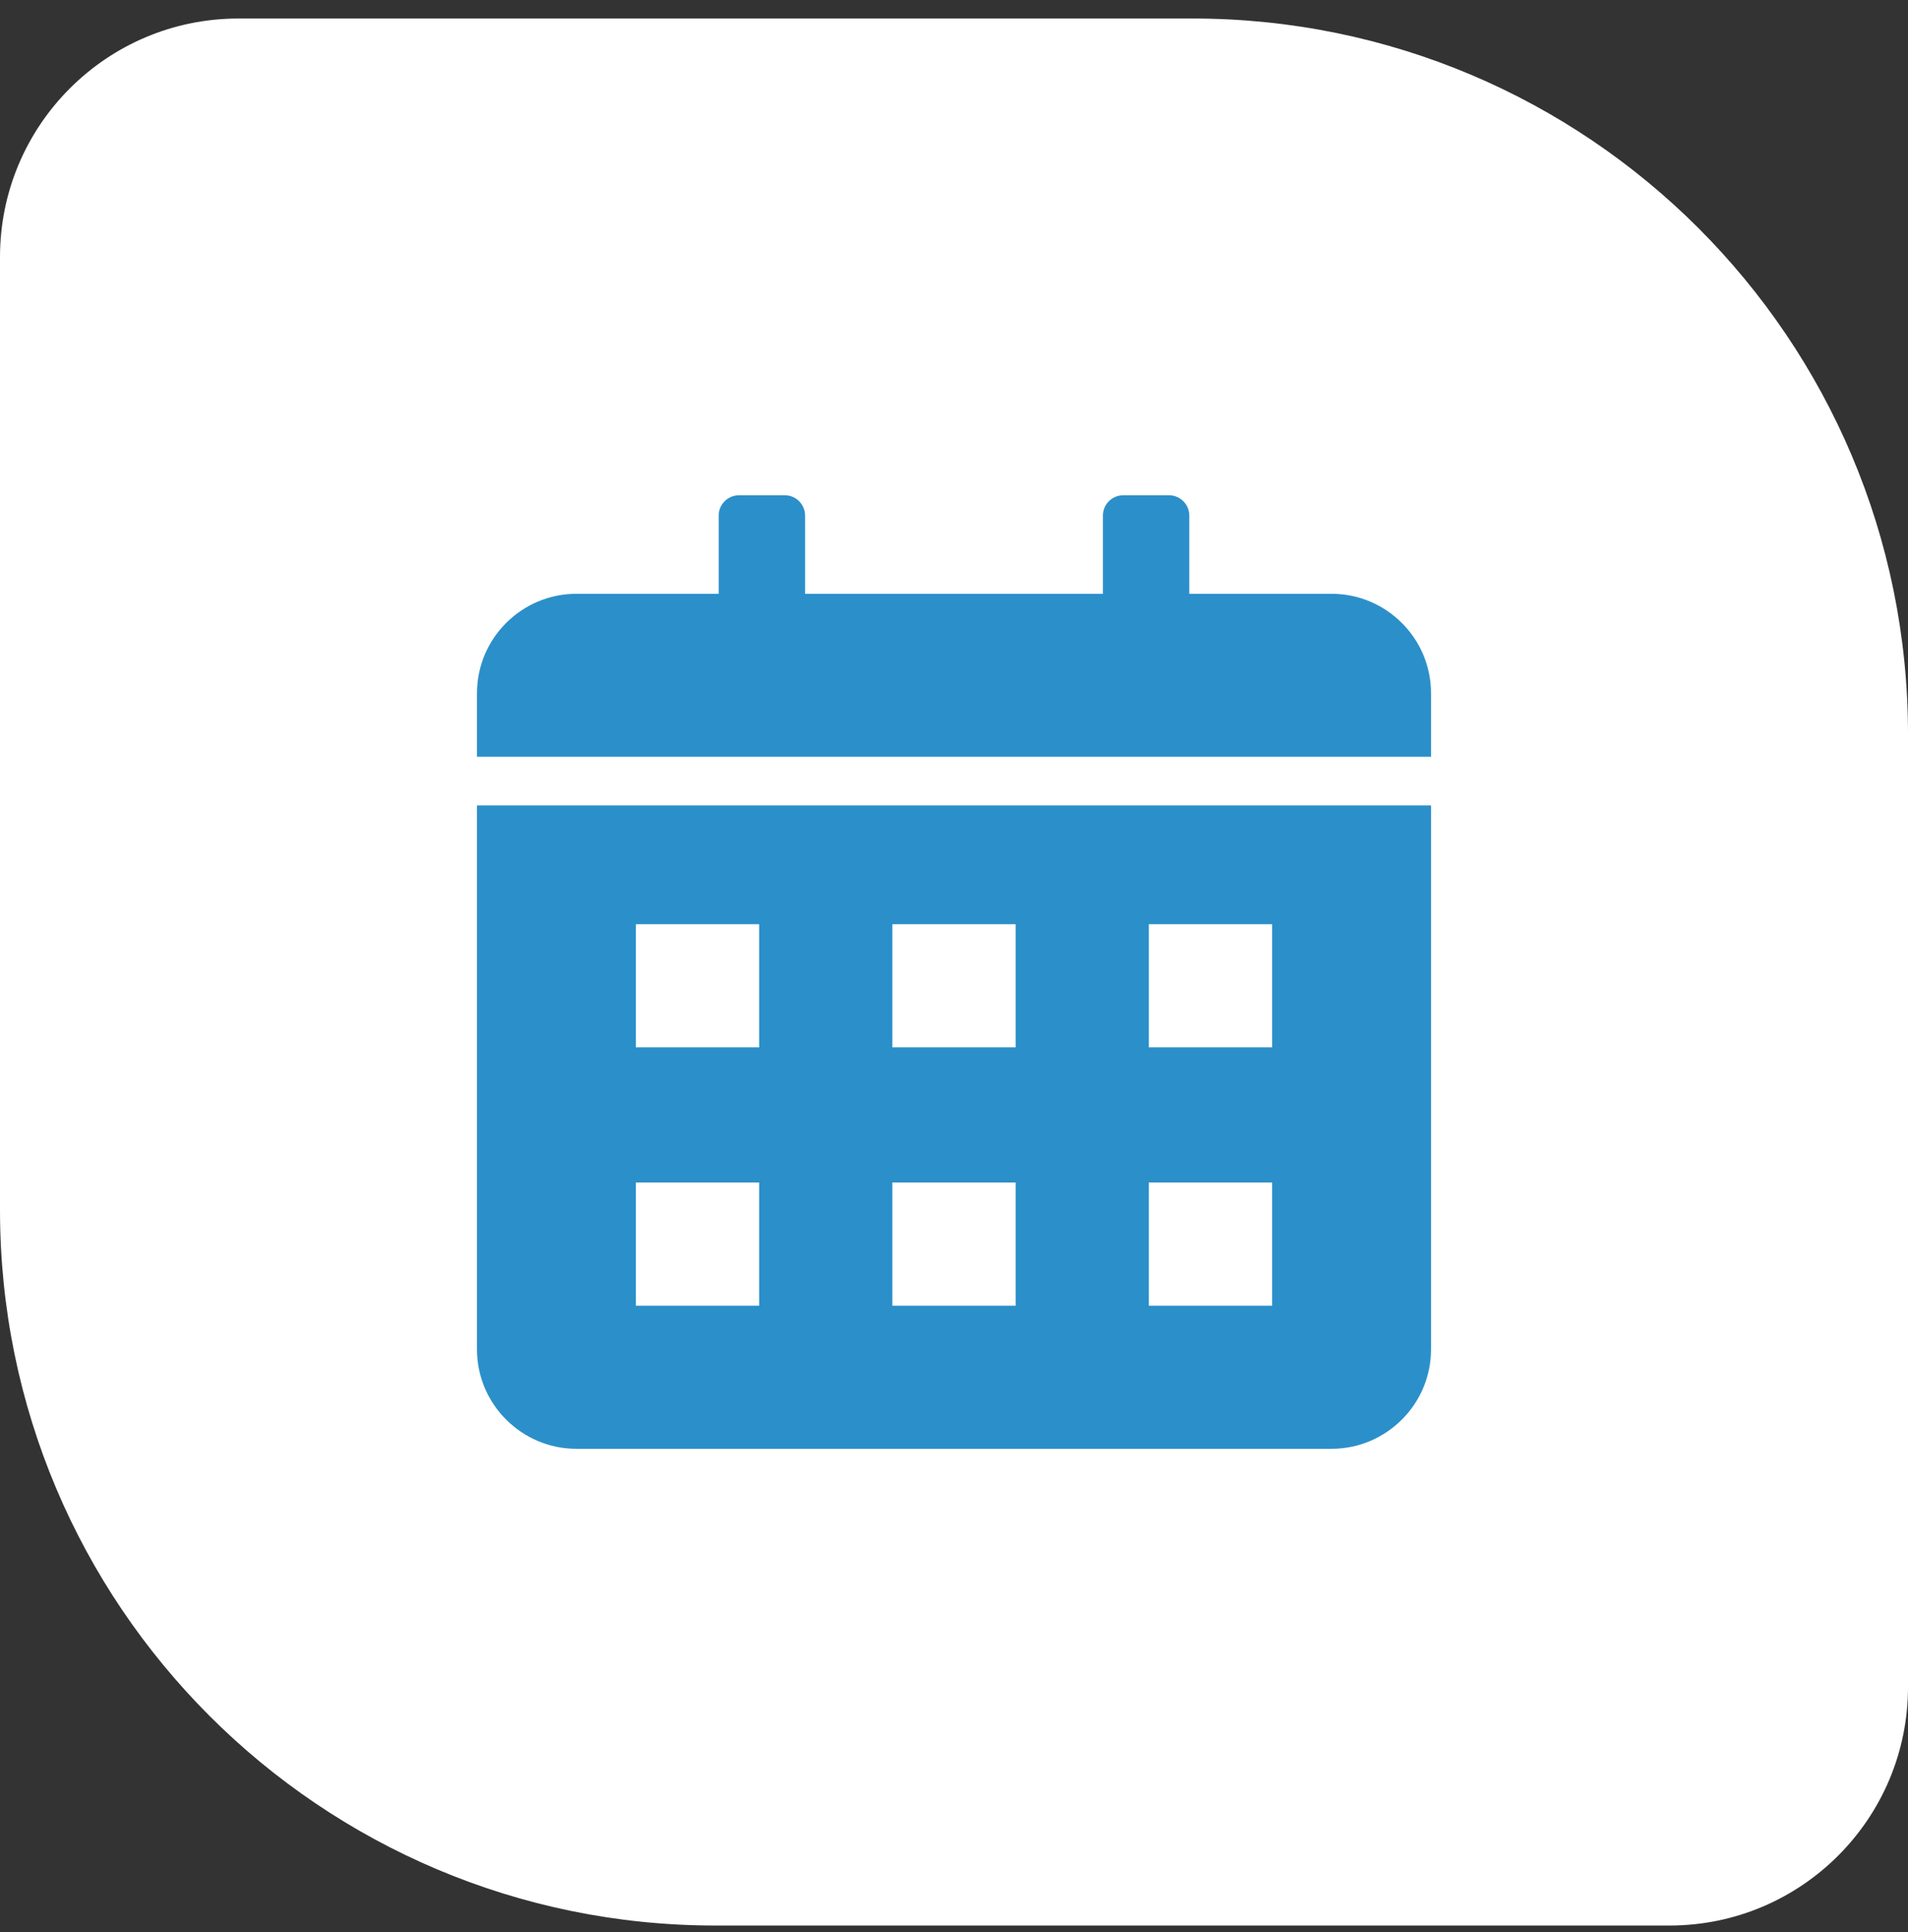 <svg width="80" height="81" viewBox="0 0 80 81" fill="none" xmlns="http://www.w3.org/2000/svg">
<rect x="0" y="0" width="80" height="81" fill="#333333" stroke="none"/>
<path d="M0 10.776C0 5.253 4.477 0.776 10 0.776H50C66.569 0.776 80 14.207 80 30.776V70.721C80 76.244 75.523 80.721 70 80.721H30C13.431 80.721 0 67.29 0 50.721V10.776Z" fill="white"/>
<path fill-rule="evenodd" clip-rule="evenodd" d="M24.167 24.893H30.134V21.613C30.134 21.144 30.517 20.762 30.986 20.762H32.904C33.373 20.762 33.755 21.144 33.755 21.613V24.893H46.245V21.613C46.245 21.144 46.627 20.762 47.096 20.762H49.014C49.483 20.762 49.865 21.144 49.865 21.613V24.893H55.833C58.128 24.893 60 26.763 60 29.057V31.725H20V29.057C20 26.763 21.872 24.893 24.167 24.893ZM60 33.766V56.571C60 58.864 58.128 60.735 55.833 60.735H24.167C21.872 60.735 20 58.864 20 56.571V33.766H60ZM26.662 38.743V43.908H31.83V38.743H26.662ZM26.662 49.572V54.737H31.83V49.572H26.662ZM48.17 49.572V54.737H53.338V49.572H48.17ZM37.416 49.572V54.737H42.584V49.572H37.416ZM48.17 38.743V43.908H53.338V38.743H48.17ZM37.416 38.743V43.908H42.584V38.743H37.416Z" fill="#2B8FC9"/>
</svg>

